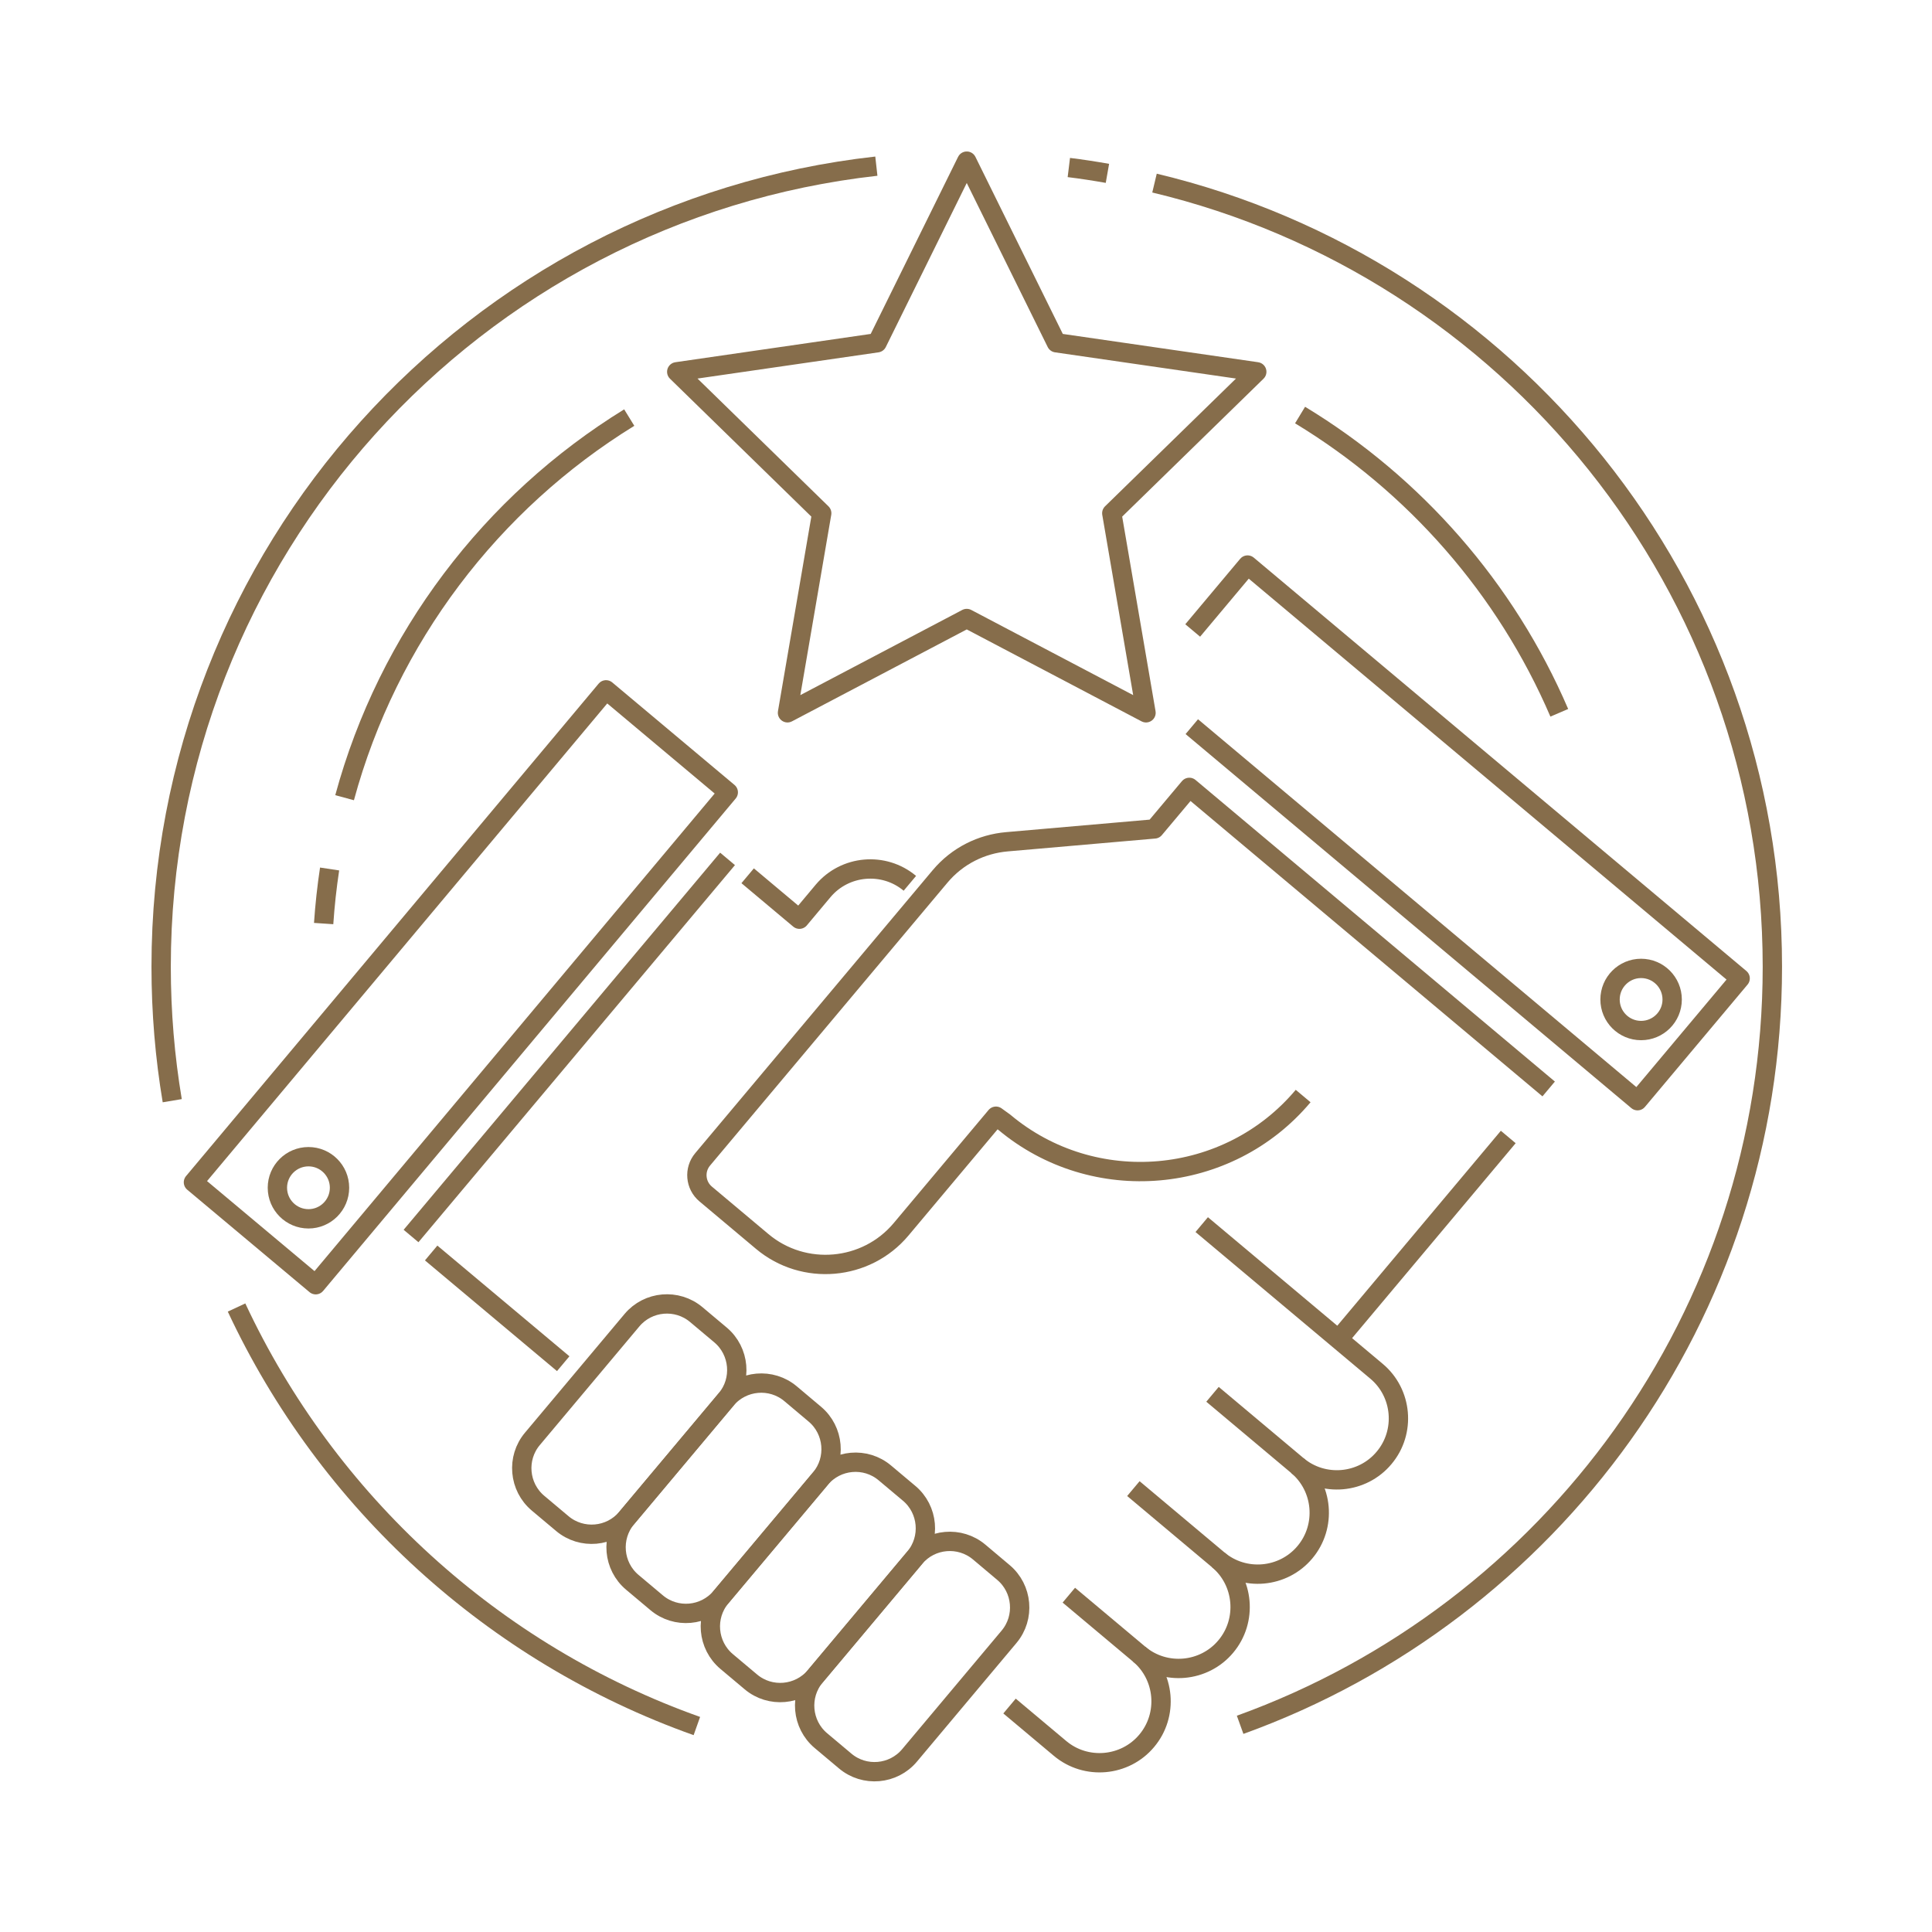 <?xml version="1.0" encoding="UTF-8"?>
<svg xmlns="http://www.w3.org/2000/svg" xmlns:xlink="http://www.w3.org/1999/xlink" width="128px" height="128px" viewBox="0 0 128 128" version="1.1">
  <g id="surface1">
    <path style="fill:none;stroke-width:3;stroke-linecap:butt;stroke-linejoin:round;stroke:rgb(52.549%,42.745%,29.412%);stroke-opacity:1;stroke-miterlimit:10;" d="M 112.674 217.117 L 97.229 235.529 C 94.72 238.522 90.234 238.907 87.25 236.398 L 83.478 233.231 C 80.493 230.722 80.099 226.227 82.608 223.251 L 98.053 204.84 C 100.562 201.846 105.048 201.462 108.032 203.97 L 111.804 207.138 C 114.78 209.647 115.173 214.142 112.674 217.117 Z M 112.674 217.117 " transform="matrix(0.427,0,0,0.427,0,0)"></path>
    <path style="fill:none;stroke-width:3;stroke-linecap:butt;stroke-linejoin:round;stroke:rgb(52.549%,42.745%,29.412%);stroke-opacity:1;stroke-miterlimit:10;" d="M 188.132 216.339 L 201.297 227.39 C 205.316 230.768 211.377 230.237 214.746 226.208 C 218.134 222.189 217.603 216.129 213.574 212.759 L 186.456 190.009 " transform="matrix(0.427,0,0,0.427,0,0)"></path>
    <path style="fill:none;stroke-width:3;stroke-linecap:butt;stroke-linejoin:round;stroke:rgb(52.549%,42.745%,29.412%);stroke-opacity:1;stroke-miterlimit:10;" d="M 127.304 229.404 L 111.859 247.806 C 109.351 250.8 104.865 251.193 101.88 248.676 L 98.108 245.508 C 95.123 242.999 94.73 238.513 97.238 235.529 L 112.683 217.117 C 115.192 214.133 119.678 213.739 122.662 216.248 L 126.434 219.424 C 129.41 221.924 129.803 226.419 127.304 229.404 Z M 127.304 229.404 " transform="matrix(0.427,0,0,0.427,0,0)"></path>
    <path style="fill:none;stroke-width:3;stroke-linecap:butt;stroke-linejoin:round;stroke:rgb(52.549%,42.745%,29.412%);stroke-opacity:1;stroke-miterlimit:10;" d="M 141.934 241.681 L 126.489 260.092 C 123.981 263.077 119.485 263.47 116.51 260.962 L 112.738 257.794 C 109.753 255.276 109.36 250.79 111.868 247.806 L 127.313 229.404 C 129.822 226.41 134.308 226.016 137.292 228.534 L 141.064 231.702 C 144.04 234.201 144.443 238.687 141.934 241.681 Z M 141.934 241.681 " transform="matrix(0.427,0,0,0.427,0,0)"></path>
    <path style="fill:none;stroke-width:3;stroke-linecap:butt;stroke-linejoin:round;stroke:rgb(52.549%,42.745%,29.412%);stroke-opacity:1;stroke-miterlimit:10;" d="M 156.564 253.958 L 141.119 272.369 C 138.611 275.363 134.116 275.748 131.14 273.239 L 127.368 270.071 C 124.384 267.563 123.99 263.068 126.498 260.092 L 141.943 241.681 C 144.452 238.687 148.938 238.303 151.923 240.811 L 155.685 243.979 C 158.67 246.478 159.073 250.974 156.564 253.958 Z M 156.564 253.958 " transform="matrix(0.427,0,0,0.427,0,0)"></path>
    <path style="fill:none;stroke-width:3;stroke-linecap:butt;stroke-linejoin:round;stroke:rgb(52.549%,42.745%,29.412%);stroke-opacity:1;stroke-miterlimit:10;" d="M 87.387 211.588 L 66.898 194.412 " transform="matrix(0.427,0,0,0.427,0,0)"></path>
    <path style="fill:none;stroke-width:3;stroke-linecap:butt;stroke-linejoin:round;stroke:rgb(52.549%,42.745%,29.412%);stroke-opacity:1;stroke-miterlimit:10;" d="M 116.006 135.883 L 124.036 142.621 L 127.716 138.226 C 131.104 134.207 137.146 133.676 141.174 137.054 " transform="matrix(0.427,0,0,0.427,0,0)"></path>
    <path style="fill:none;stroke-width:3;stroke-linecap:butt;stroke-linejoin:round;stroke:rgb(52.549%,42.745%,29.412%);stroke-opacity:1;stroke-miterlimit:10;" d="M 202.194 170.059 C 190.549 183.929 169.693 185.751 155.823 174.124 L 154.532 173.19 L 139.801 190.75 C 134.399 197.186 124.713 198.038 118.268 192.627 L 109.488 185.257 C 107.877 183.911 107.666 181.494 109.021 179.883 L 145.853 135.992 C 148.553 132.77 152.316 130.948 156.216 130.609 L 179.123 128.613 L 184.534 122.168 L 240.289 168.961 " transform="matrix(0.427,0,0,0.427,0,0)"></path>
    <path style="fill:none;stroke-width:3;stroke-linecap:butt;stroke-linejoin:round;stroke:rgb(52.549%,42.745%,29.412%);stroke-opacity:1;stroke-miterlimit:10;" d="M 63.776 191.776 L 112.885 133.264 " transform="matrix(0.427,0,0,0.427,0,0)"></path>
    <path style="fill:none;stroke-width:3;stroke-linecap:butt;stroke-linejoin:round;stroke:rgb(52.549%,42.745%,29.412%);stroke-opacity:1;stroke-miterlimit:10;" d="M 175.854 230.969 L 189.02 242.02 C 193.039 245.398 199.1 244.867 202.469 240.839 C 205.847 236.819 205.316 230.759 201.288 227.39 " transform="matrix(0.427,0,0,0.427,0,0)"></path>
    <path style="fill:none;stroke-width:3;stroke-linecap:butt;stroke-linejoin:round;stroke:rgb(52.549%,42.745%,29.412%);stroke-opacity:1;stroke-miterlimit:10;" d="M 165.839 247.504 L 176.743 256.65 C 180.762 260.028 186.823 259.497 190.192 255.469 C 193.57 251.45 193.039 245.389 189.011 242.02 " transform="matrix(0.427,0,0,0.427,0,0)"></path>
    <path style="fill:none;stroke-width:3;stroke-linecap:butt;stroke-linejoin:round;stroke:rgb(52.549%,42.745%,29.412%);stroke-opacity:1;stroke-miterlimit:10;" d="M 156.638 264.706 L 164.474 271.28 C 168.494 274.658 174.554 274.127 177.924 270.099 C 181.302 266.08 180.771 260.019 176.743 256.65 " transform="matrix(0.427,0,0,0.427,0,0)"></path>
    <path style="fill:none;stroke-width:3;stroke-linecap:butt;stroke-linejoin:round;stroke:rgb(52.549%,42.745%,29.412%);stroke-opacity:1;stroke-miterlimit:10;" d="M 207.678 207.806 L 234.018 176.413 " transform="matrix(0.427,0,0,0.427,0,0)"></path>
    <path style="fill:none;stroke-width:3;stroke-linecap:butt;stroke-linejoin:round;stroke:rgb(52.549%,42.745%,29.412%);stroke-opacity:1;stroke-miterlimit:10;" d="M 21.669 141.04 L 121.443 141.037 L 121.434 165.809 L 21.673 165.813 Z M 21.669 141.04 " transform="matrix(0.274,-0.327,0.327,0.274,-39.242,46.771)"></path>
    <path style="fill:none;stroke-width:3;stroke-linecap:butt;stroke-linejoin:round;stroke:rgb(52.549%,42.745%,29.412%);stroke-opacity:1;stroke-miterlimit:10;" d="M 52.679 184.286 C 52.679 186.951 50.519 189.111 47.864 189.111 C 45.2 189.111 43.039 186.951 43.039 184.286 C 43.039 181.631 45.2 179.471 47.864 179.471 C 50.519 179.471 52.679 181.631 52.679 184.286 Z M 52.679 184.286 " transform="matrix(0.427,0,0,0.427,0,0)"></path>
    <path style="fill:none;stroke-width:3;stroke-linecap:butt;stroke-linejoin:round;stroke:rgb(52.549%,42.745%,29.412%);stroke-opacity:1;stroke-miterlimit:10;" d="M 185.056 97.824 L 193.57 87.671 L 269.998 151.804 L 254.077 170.782 L 184.918 112.747 " transform="matrix(0.427,0,0,0.427,0,0)"></path>
    <path style="fill:none;stroke-width:3;stroke-linecap:butt;stroke-linejoin:round;stroke:rgb(52.549%,42.745%,29.412%);stroke-opacity:1;stroke-miterlimit:10;" d="M 259.451 155.081 C 259.451 157.745 257.291 159.897 254.626 159.897 C 251.971 159.897 249.811 157.745 249.811 155.081 C 249.811 152.417 251.971 150.256 254.626 150.256 C 257.291 150.256 259.451 152.417 259.451 155.081 Z M 259.451 155.081 " transform="matrix(0.427,0,0,0.427,0,0)"></path>
    <path style="fill:none;stroke-width:3;stroke-linecap:butt;stroke-linejoin:round;stroke:rgb(52.549%,42.745%,29.412%);stroke-opacity:1;stroke-miterlimit:10;" d="M 150 25.003 L 163.907 53.183 L 194.998 57.687 L 172.504 79.633 L 177.814 110.596 L 150 95.966 L 122.186 110.596 L 127.496 79.633 L 105.002 57.687 L 136.093 53.183 Z M 150 25.003 " transform="matrix(0.427,0,0,0.427,0,0)"></path>
    <path style="fill:none;stroke-width:3;stroke-linecap:butt;stroke-linejoin:round;stroke:rgb(52.549%,42.745%,29.412%);stroke-opacity:1;stroke-miterlimit:10;" d="M 179.132 28.409 C 234.119 41.537 274.997 90.994 274.997 150 C 274.997 204.144 240.582 250.25 192.416 267.618 " transform="matrix(0.427,0,0,0.427,0,0)"></path>
    <path style="fill:none;stroke-width:3;stroke-linecap:butt;stroke-linejoin:round;stroke:rgb(52.549%,42.745%,29.412%);stroke-opacity:1;stroke-miterlimit:10;" d="M 165.839 25.992 C 167.853 26.239 169.849 26.55 171.826 26.898 " transform="matrix(0.427,0,0,0.427,0,0)"></path>
    <path style="fill:none;stroke-width:3;stroke-linecap:butt;stroke-linejoin:round;stroke:rgb(52.549%,42.745%,29.412%);stroke-opacity:1;stroke-miterlimit:10;" d="M 36.703 202.872 C 50.784 233.002 76.529 256.577 108.124 267.81 " transform="matrix(0.427,0,0,0.427,0,0)"></path>
    <path style="fill:none;stroke-width:3;stroke-linecap:butt;stroke-linejoin:round;stroke:rgb(52.549%,42.745%,29.412%);stroke-opacity:1;stroke-miterlimit:10;" d="M 135.974 25.781 C 73.544 32.748 25.003 85.712 25.003 150 C 25.003 157.077 25.589 164.017 26.724 170.782 " transform="matrix(0.427,0,0,0.427,0,0)"></path>
    <path style="fill:none;stroke-width:3;stroke-linecap:butt;stroke-linejoin:round;stroke:rgb(52.549%,42.745%,29.412%);stroke-opacity:1;stroke-miterlimit:10;" d="M 51.141 134.83 C 50.72 137.622 50.409 140.442 50.217 143.298 " transform="matrix(0.427,0,0,0.427,0,0)"></path>
    <path style="fill:none;stroke-width:3;stroke-linecap:butt;stroke-linejoin:round;stroke:rgb(52.549%,42.745%,29.412%);stroke-opacity:1;stroke-miterlimit:10;" d="M 97.632 64.792 C 76.254 77.957 60.196 98.95 53.467 123.77 " transform="matrix(0.427,0,0,0.427,0,0)"></path>
    <path style="fill:none;stroke-width:3;stroke-linecap:butt;stroke-linejoin:round;stroke:rgb(52.549%,42.745%,29.412%);stroke-opacity:1;stroke-miterlimit:10;" d="M 201.718 64.398 C 219.498 75.174 233.661 91.324 241.937 110.596 " transform="matrix(0.427,0,0,0.427,0,0)"></path>
  </g>
</svg>
